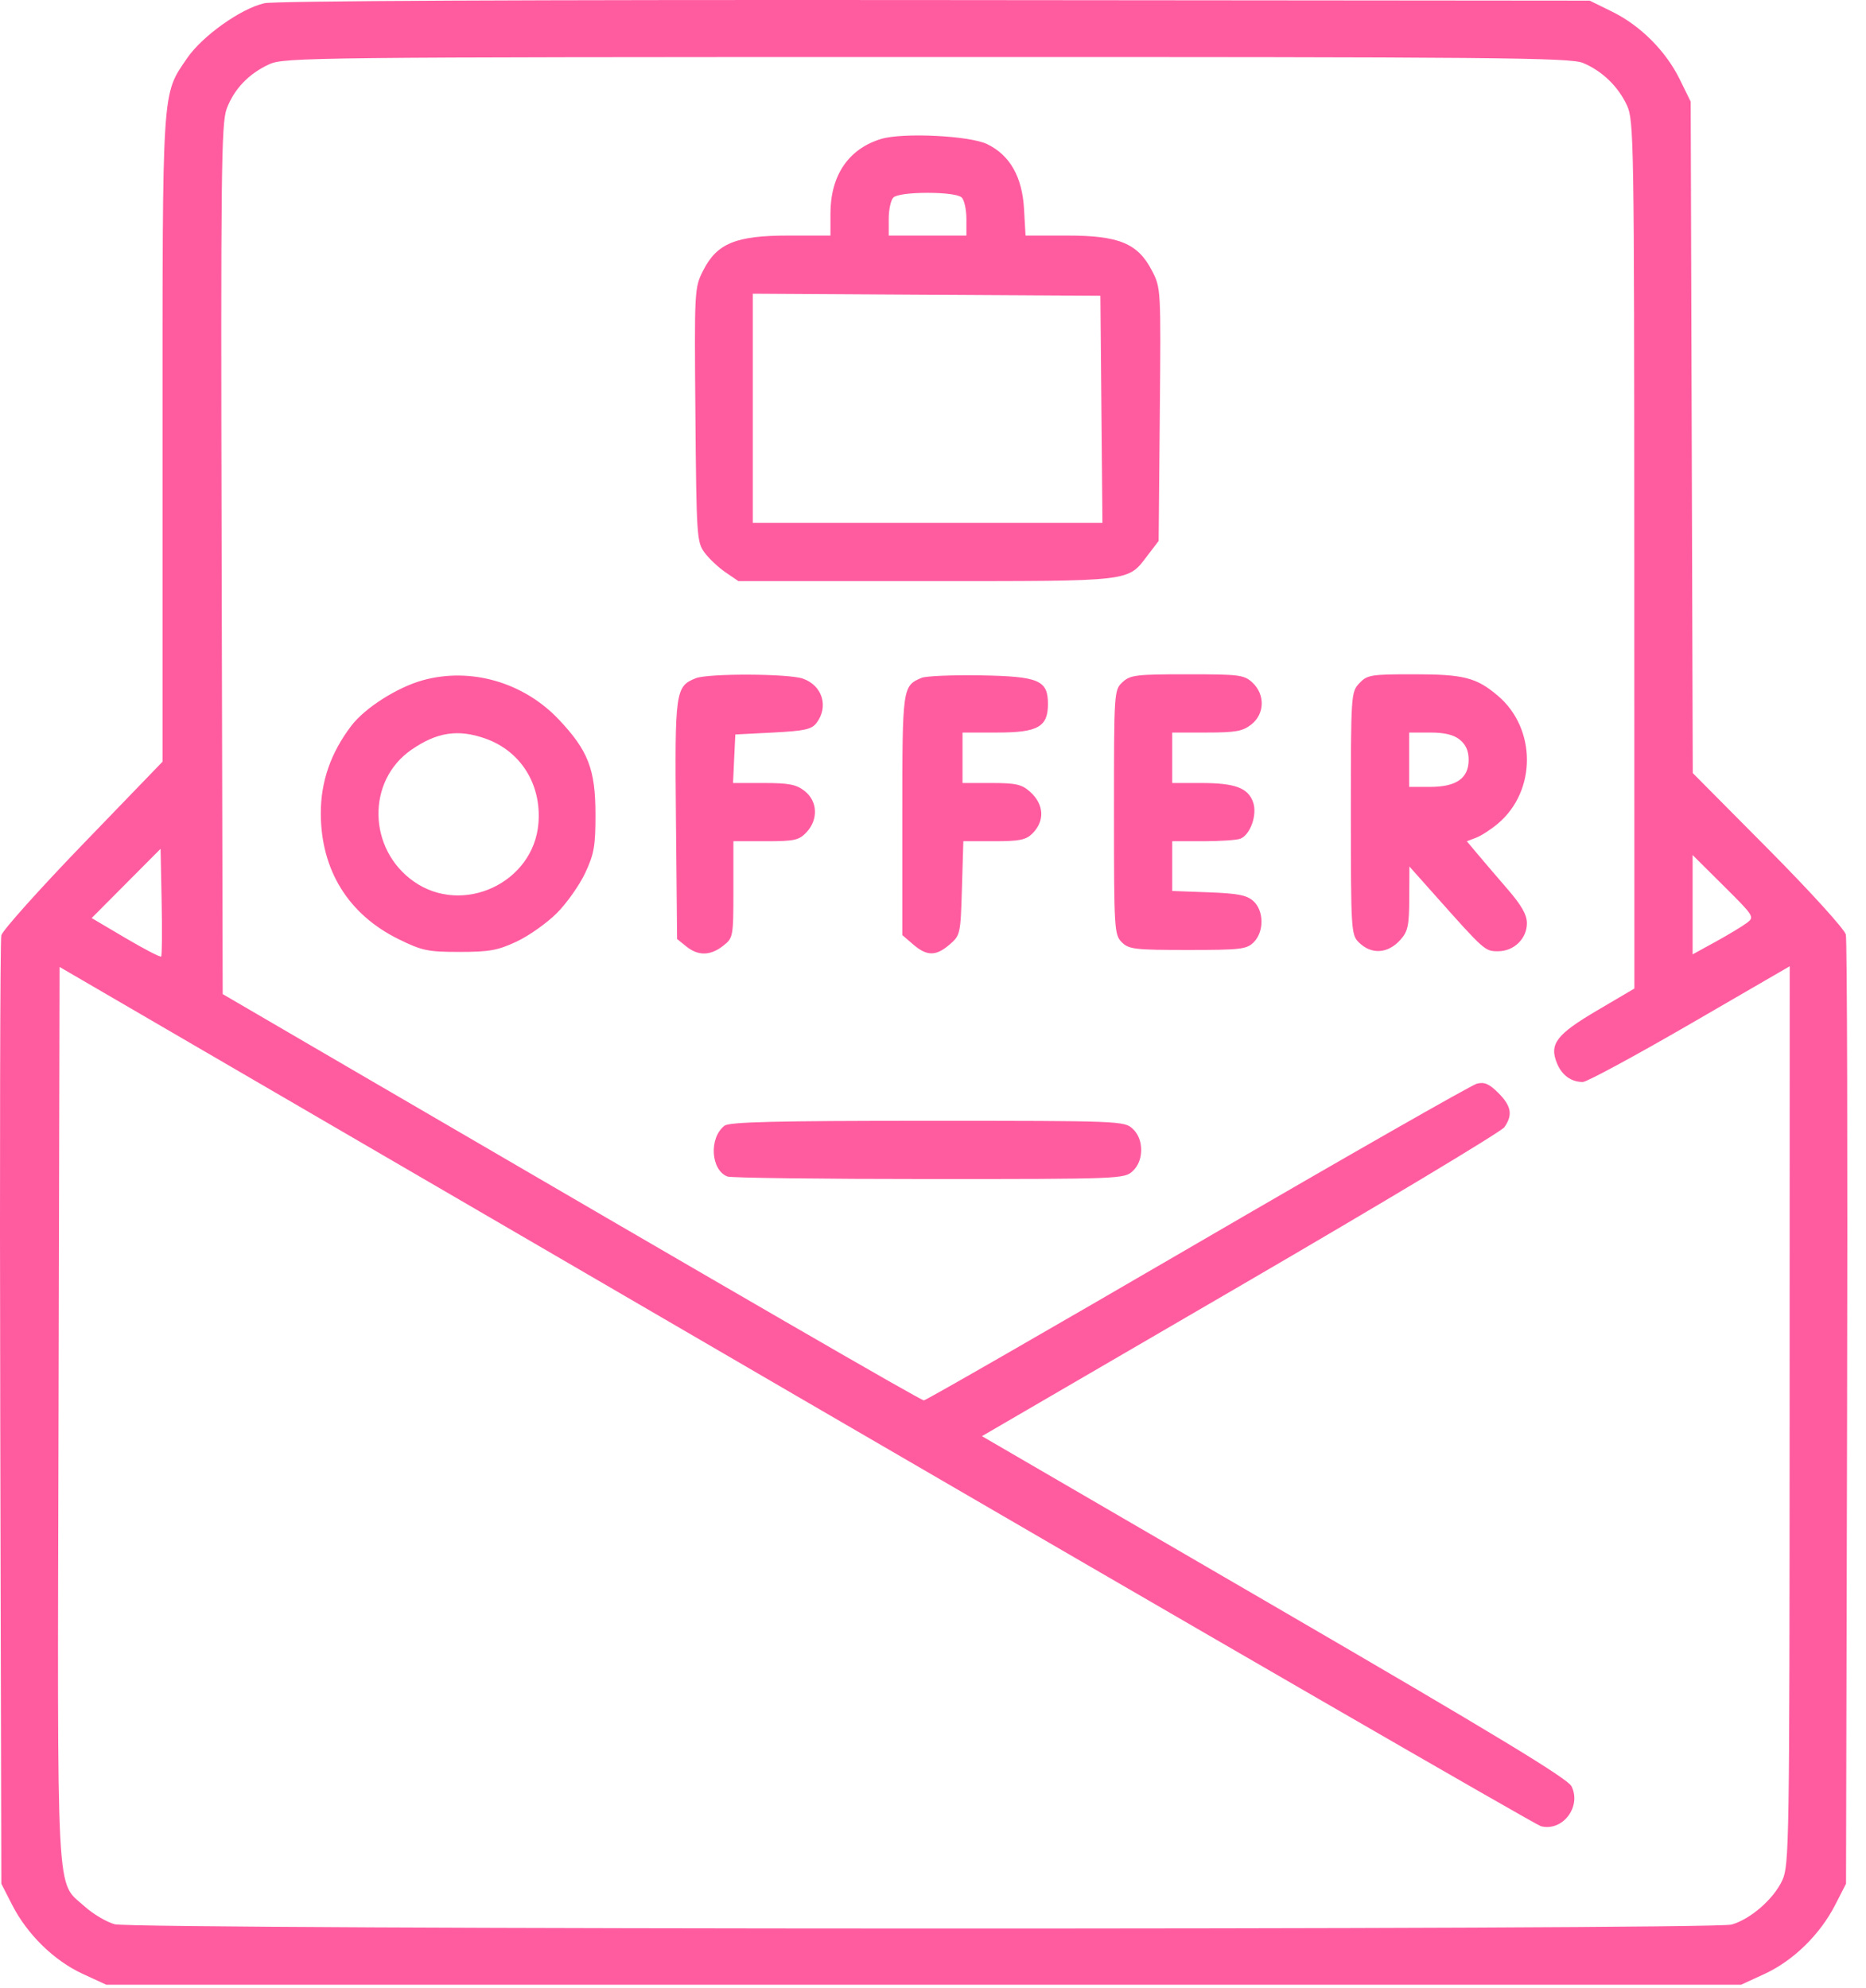 <?xml version="1.0" encoding="UTF-8"?> <svg xmlns="http://www.w3.org/2000/svg" width="61" height="65" viewBox="0 0 61 65" fill="none"> <path fill-rule="evenodd" clip-rule="evenodd" d="M8.645 0.105C7.875 0.278 6.609 1.18 6.115 1.905C5.287 3.122 5.313 2.723 5.313 14.359V24.905L2.713 27.599C1.283 29.081 0.082 30.424 0.043 30.582C0.004 30.741 -0.011 37.783 0.008 46.232L0.044 61.593L0.401 62.292C0.892 63.25 1.767 64.107 2.696 64.536L3.472 64.894H30.195H56.919L57.695 64.536C58.623 64.107 59.499 63.25 59.989 62.292L60.347 61.593L60.382 46.232C60.402 37.783 60.383 30.729 60.341 30.557C60.298 30.382 59.175 29.145 57.801 27.76L55.337 25.277L55.303 14.299L55.269 3.322L54.911 2.593C54.455 1.665 53.624 0.834 52.696 0.379L51.968 0.021L30.576 0.002C17.322 -0.01 8.98 0.029 8.645 0.105ZM51.75 2.059C52.376 2.321 52.899 2.827 53.187 3.449C53.411 3.933 53.422 4.605 53.425 18.14L53.428 32.322L52.214 33.037C50.877 33.824 50.638 34.138 50.9 34.771C51.062 35.16 51.364 35.378 51.743 35.378C51.873 35.378 53.448 34.526 55.243 33.486L58.506 31.594L58.503 46.276C58.5 60.284 58.489 60.982 58.266 61.475C57.987 62.088 57.223 62.755 56.602 62.928C55.959 63.107 4.393 63.096 3.748 62.917C3.482 62.843 3.042 62.583 2.772 62.339C1.819 61.478 1.875 62.536 1.914 46.225L1.948 31.617L26.006 45.624C39.238 53.327 50.202 59.666 50.372 59.711C51.078 59.896 51.706 59.078 51.374 58.408C51.247 58.152 48.89 56.723 41.653 52.514L32.1 46.958L40.546 42.041C45.191 39.337 49.076 37.004 49.178 36.857C49.459 36.457 49.407 36.161 48.981 35.736C48.685 35.44 48.525 35.37 48.283 35.431C48.11 35.474 43.997 37.822 39.144 40.648C34.29 43.475 30.266 45.788 30.202 45.788C30.098 45.788 24.452 42.52 11.343 34.874L7.28 32.504L7.246 18.294C7.215 5.632 7.233 4.026 7.411 3.555C7.655 2.907 8.133 2.408 8.804 2.1C9.29 1.878 10.213 1.867 30.295 1.865C48.982 1.862 51.329 1.884 51.75 2.059ZM28.804 4.543C27.74 4.865 27.148 5.735 27.148 6.98V7.702H25.779C24.056 7.702 23.438 7.955 22.987 8.844C22.701 9.409 22.698 9.463 22.733 13.564C22.767 17.546 22.779 17.727 23.034 18.071C23.18 18.268 23.489 18.558 23.72 18.715L24.139 19.001H30.284C37.099 19.001 36.852 19.029 37.52 18.154L37.876 17.688L37.914 13.552C37.952 9.426 37.951 9.414 37.655 8.844C37.191 7.954 36.578 7.702 34.88 7.702H33.525L33.476 6.831C33.416 5.779 33.014 5.073 32.27 4.712C31.696 4.435 29.515 4.328 28.804 4.543ZM31.439 6.458C31.523 6.541 31.592 6.856 31.592 7.156V7.702H30.322H29.053V7.156C29.053 6.856 29.121 6.541 29.205 6.458C29.297 6.366 29.741 6.305 30.322 6.305C30.904 6.305 31.348 6.366 31.439 6.458ZM36.005 13.383L36.039 17.096H30.324H24.609V13.35V9.603L30.291 9.637L35.972 9.67L36.005 13.383ZM13.818 22.243C12.982 22.476 11.931 23.145 11.486 23.729C10.813 24.611 10.484 25.558 10.487 26.602C10.493 28.455 11.388 29.899 13.03 30.708C13.797 31.085 13.984 31.125 15.022 31.125C15.998 31.125 16.274 31.075 16.89 30.786C17.288 30.599 17.878 30.182 18.202 29.858C18.525 29.535 18.942 28.945 19.129 28.547C19.422 27.921 19.468 27.661 19.466 26.618C19.465 25.154 19.226 24.539 18.265 23.523C17.114 22.306 15.382 21.808 13.818 22.243ZM22.744 22.176C22.078 22.444 22.057 22.594 22.097 26.805L22.134 30.703L22.434 30.945C22.822 31.26 23.223 31.253 23.64 30.925C23.969 30.666 23.975 30.637 23.975 29.084V27.506H25.032C25.972 27.506 26.119 27.474 26.365 27.213C26.755 26.797 26.729 26.198 26.306 25.865C26.032 25.649 25.791 25.602 24.967 25.602H23.963L24 24.809L24.038 24.015L25.271 23.952C26.311 23.898 26.534 23.849 26.695 23.634C27.097 23.101 26.882 22.41 26.244 22.188C25.77 22.023 23.147 22.014 22.744 22.176ZM30.127 22.163C29.502 22.429 29.497 22.462 29.497 26.648V30.575L29.853 30.882C30.303 31.268 30.596 31.268 31.045 30.882C31.393 30.583 31.402 30.54 31.446 29.041L31.492 27.506H32.494C33.327 27.506 33.539 27.464 33.75 27.253C34.163 26.84 34.132 26.3 33.673 25.888C33.403 25.646 33.211 25.602 32.41 25.602H31.465V24.777V23.952H32.607C33.929 23.952 34.258 23.766 34.258 23.019C34.258 22.241 33.962 22.115 32.055 22.082C31.137 22.067 30.27 22.103 30.127 22.163ZM36.694 22.306C36.419 22.562 36.416 22.614 36.416 26.559C36.416 30.384 36.427 30.564 36.67 30.807C36.901 31.039 37.093 31.061 38.828 31.061C40.563 31.061 40.755 31.039 40.986 30.807C41.328 30.465 41.322 29.778 40.973 29.462C40.76 29.269 40.467 29.212 39.513 29.176L38.32 29.132V28.319V27.506H39.326C39.878 27.506 40.428 27.469 40.546 27.424C40.874 27.298 41.107 26.637 40.965 26.232C40.801 25.761 40.372 25.602 39.267 25.602H38.32V24.777V23.952H39.446C40.392 23.952 40.624 23.91 40.906 23.689C41.343 23.345 41.362 22.714 40.947 22.323C40.673 22.066 40.527 22.047 38.812 22.047C37.136 22.047 36.947 22.07 36.694 22.306ZM44.436 22.341C44.165 22.63 44.16 22.704 44.16 26.594C44.16 30.384 44.171 30.564 44.414 30.807C44.827 31.22 45.366 31.189 45.779 30.73C46.025 30.456 46.065 30.268 46.069 29.372L46.074 28.332L46.863 29.218C48.536 31.099 48.541 31.103 48.972 31.103C49.492 31.103 49.915 30.692 49.915 30.186C49.915 29.912 49.74 29.602 49.291 29.082C48.948 28.685 48.506 28.168 48.309 27.933L47.951 27.507L48.252 27.392C48.419 27.329 48.739 27.122 48.965 26.932C50.235 25.863 50.232 23.816 48.958 22.742C48.257 22.151 47.847 22.047 46.218 22.047C44.808 22.047 44.695 22.066 44.436 22.341ZM15.865 24.148C17.025 24.557 17.707 25.649 17.601 26.925C17.44 28.869 15.128 29.946 13.528 28.823C12.023 27.766 11.98 25.534 13.445 24.518C14.281 23.939 14.972 23.833 15.865 24.148ZM47.722 24.186C47.917 24.344 48.011 24.556 48.011 24.84C48.011 25.447 47.61 25.729 46.749 25.729H46.065V24.84V23.952H46.749C47.224 23.952 47.521 24.023 47.722 24.186ZM5.267 31.276C5.239 31.304 4.716 31.033 4.106 30.673L2.997 30.018L4.123 28.886L5.249 27.754L5.284 29.489C5.304 30.443 5.296 31.247 5.267 31.276ZM57.102 30.178C56.956 30.288 56.498 30.564 56.084 30.792L55.332 31.205V29.581V27.957L56.349 28.968C57.346 29.959 57.361 29.983 57.102 30.178ZM23.687 36.806C23.172 37.197 23.232 38.258 23.78 38.469C23.899 38.514 26.865 38.551 30.372 38.551C36.614 38.551 36.755 38.546 37.027 38.293C37.208 38.124 37.305 37.883 37.305 37.599C37.305 37.316 37.208 37.075 37.027 36.906C36.755 36.653 36.614 36.647 30.323 36.647C25.378 36.647 23.848 36.684 23.687 36.806Z" fill="#FF5CA0"></path> </svg> 